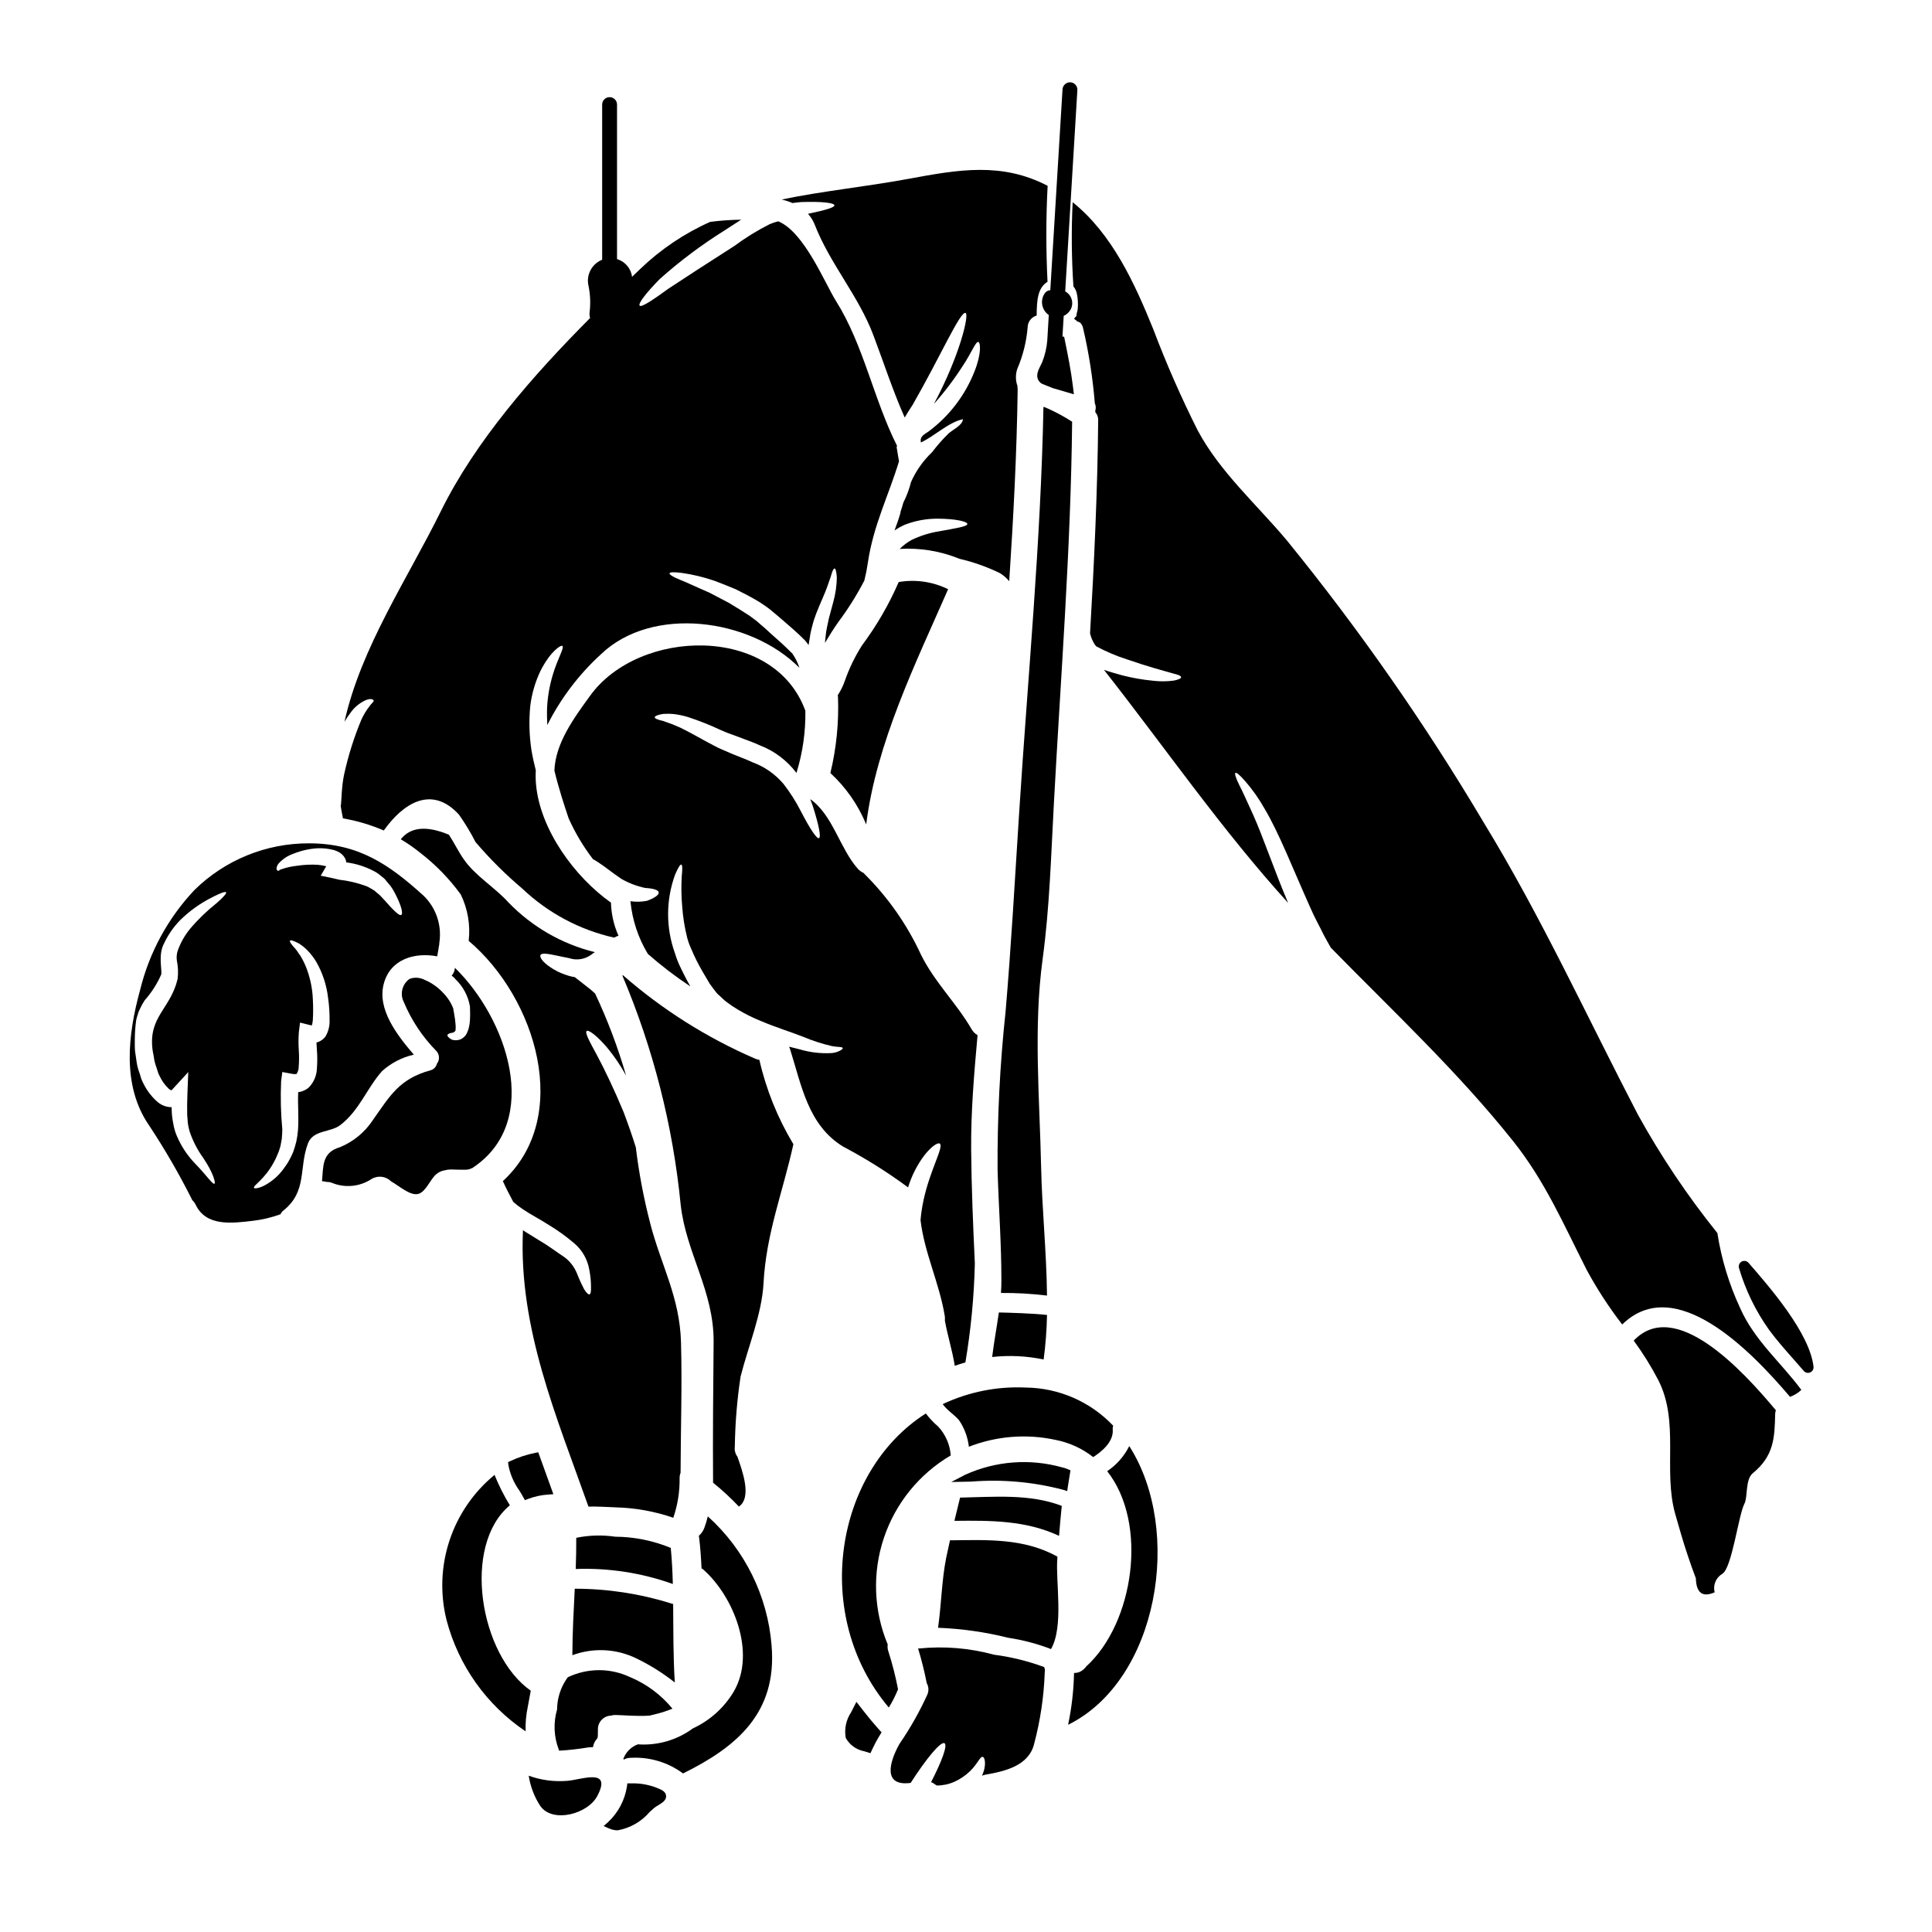 <?xml version="1.0" encoding="UTF-8"?>
<!-- Uploaded to: SVG Repo, www.svgrepo.com, Generator: SVG Repo Mixer Tools -->
<svg fill="#000000" width="800px" height="800px" version="1.1" viewBox="144 144 512 512" xmlns="http://www.w3.org/2000/svg">
 <g>
  <path d="m356.23 197.55c5.473-0.199 8.809 0.199 8.895 0.836 0.086 0.633-2.648 1.355-7 2.273h0.004c0.758 0.848 1.363 1.824 1.785 2.879 4.031 10.391 11.633 18.859 15.574 29.395 2.754 7.285 5.117 14.625 8.266 21.711 0.719-1.207 1.441-2.363 2.129-3.398 7.43-12.957 12.672-24.992 14.023-24.301 0.949 0.461-1.469 11.113-8.406 24.102 2.805-3.148 5.356-6.516 7.629-10.066 2.422-3.625 3.43-6.535 4.148-6.359 0.574 0.141 0.863 3.148-1.066 7.914-2.477 6.246-6.633 11.688-12.008 15.719-1.18 0.867-2.504 1.301-2.156 2.996 3.57-1.609 7.227-5.324 11.145-6.16-0.113 1.641-2.754 2.789-3.828 3.797h-0.004c-1.566 1.535-3.012 3.18-4.332 4.926-2.363 2.242-4.262 4.93-5.59 7.906-0.477 1.895-1.16 3.731-2.043 5.473-0.227 0.836-0.488 1.668-0.789 2.59l0.027 0.145c-0.461 1.609-1.008 3.109-1.574 4.633h0.004c0.816-0.547 1.672-1.027 2.562-1.438 2.82-1.117 5.832-1.688 8.867-1.672 4.984 0.031 7.801 0.789 7.871 1.387 0 0.715-3.051 1.148-7.516 1.969h0.004c-2.535 0.41-5 1.184-7.312 2.301-1.141 0.641-2.188 1.438-3.109 2.363 5.414-0.324 10.836 0.57 15.859 2.621 3.703 0.863 7.297 2.137 10.715 3.801 0.926 0.574 1.75 1.293 2.449 2.129 1.121-16.988 2.012-33.977 2.242-50.906v0.004c-0.047-0.277-0.066-0.555-0.059-0.836-0.52-1.449-0.539-3.031-0.055-4.496 1.508-3.5 2.438-7.223 2.754-11.02 0.02-1.461 0.988-2.738 2.391-3.148 0.027-4.231 0.32-7.371 2.883-8.953h-0.004c-0.422-8.469-0.414-16.957 0.027-25.426-12.121-6.297-23.465-4.328-36.711-1.875-11.691 2.16-23.008 3.254-33.77 5.512 0.977 0.215 1.934 0.523 2.852 0.926 0.785-0.117 1.523-0.164 2.227-0.25z"/>
  <path d="m245.71 364.09c5.039-7.113 12.637-12.18 19.926-4.203 1.625 2.312 3.09 4.734 4.375 7.254 3.793 4.449 7.941 8.582 12.41 12.355 6.785 6.449 15.195 10.941 24.328 12.988 0.371-0.203 0.758-0.375 1.152-0.52-1.234-2.758-1.91-5.734-1.988-8.754-9.648-6.824-18.801-19.379-19.863-31.355-0.109-1.234-0.129-2.477-0.059-3.715-0.434-1.695-0.836-3.484-1.152-5.352-0.586-3.871-0.691-7.797-0.316-11.691 0.395-3.227 1.309-6.367 2.707-9.301 2.59-5.117 5.324-6.879 5.785-6.625 0.66 0.395-1.266 3.34-2.59 7.891l0.004 0.004c-0.805 2.734-1.289 5.559-1.441 8.406-0.059 1.496-0.031 3.051 0.055 4.664 3.566-7.082 8.402-13.453 14.262-18.793 13.477-12.898 39.387-9.59 52.551 3.629-0.441-1.34-1.074-2.609-1.871-3.773-0.895-0.895-2.074-2.016-2.82-2.707-1.008-0.895-2.016-1.816-2.996-2.676-0.977-0.922-1.871-1.727-2.754-2.449-0.789-0.789-1.898-1.496-2.816-2.215-1.816-1.18-3.773-2.391-5.512-3.43-1.844-0.977-3.57-1.844-5.117-2.676-3.223-1.383-5.844-2.648-7.746-3.398-1.902-0.746-2.879-1.414-2.789-1.727 0.086-0.316 1.266-0.348 3.281-0.086h-0.004c2.898 0.414 5.75 1.098 8.52 2.043 1.754 0.633 3.629 1.414 5.672 2.246 1.988 0.98 4.004 2.016 6.277 3.371 0.98 0.688 1.988 1.266 3.051 2.156s2.133 1.758 3.082 2.594c0.949 0.836 1.969 1.695 2.938 2.562 1.266 1.121 2.047 1.871 3.109 2.938 0.348 0.395 0.633 0.789 0.922 1.207 0.145-1.008 0.32-2.07 0.492-3.023 0.172-0.953 0.43-1.781 0.633-2.617s0.574-1.758 0.836-2.566c0.602-1.523 1.176-2.906 1.727-4.144 1.094-2.449 1.695-4.406 2.188-5.785 0.375-1.383 0.719-2.188 1.008-2.16 0.289 0.027 0.488 0.789 0.602 2.391v-0.004c-0.035 2.203-0.355 4.387-0.945 6.508-0.348 1.328-0.719 2.754-1.152 4.289-0.141 0.75-0.316 1.5-0.488 2.273l-0.004 0.004c-0.191 0.863-0.32 1.738-0.391 2.621-0.059 0.52-0.117 1.121-0.172 1.641 1.094-1.844 2.242-3.656 3.484-5.445h-0.004c2.625-3.496 4.953-7.203 6.965-11.082 0.387-1.539 0.695-3.094 0.922-4.664 1.441-9.934 5.512-17.852 8.266-26.949-0.055-0.316-0.113-0.633-0.168-0.949-0.145-0.895-0.289-1.785-0.461-2.754 0.016-0.133 0.051-0.258 0.113-0.375-6.25-12.41-8.812-26.637-16.18-38.383-2.969-4.723-8.406-18.309-15.32-21.133-0.785 0.207-1.555 0.469-2.301 0.785-3.266 1.652-6.387 3.578-9.328 5.758-6.969 4.434-13.043 8.406-17.422 11.285-4.328 3.148-7.199 5.039-7.66 4.523s1.555-3.227 5.356-7.086h0.004c5.309-4.734 11.012-9.008 17.043-12.785 1.527-1.008 3.027-1.969 4.496-2.91l-0.004 0.004c-2.742 0.035-5.484 0.23-8.207 0.578-6.836 3.047-13.094 7.254-18.496 12.438l-2.215 2.125c-0.047-0.23-0.078-0.469-0.129-0.699h-0.004c-0.496-1.914-1.957-3.43-3.848-4v-40.949c0-1.09-0.883-1.969-1.969-1.969-1.086 0-1.969 0.879-1.969 1.969v41.117c-2.781 1.109-4.316 4.094-3.602 7 0.465 2.297 0.555 4.656 0.266 6.984-0.043 0.496 0 0.992 0.133 1.469-15.25 15.352-30.309 32.52-39.504 51.109-8.867 17.996-21.219 36.211-25.586 55.891 0.469-0.805 0.988-1.582 1.555-2.328 1.023-1.477 2.426-2.648 4.059-3.398 1.383-0.547 1.93-0.203 2.102 0.027 0.199 0.32-0.547 0.789-1.066 1.555-0.879 1.117-1.613 2.336-2.191 3.629-1.926 4.629-3.438 9.414-4.516 14.309-0.285 1.32-0.477 2.656-0.574 4.004l-0.086 0.953-0.059 1.094c-0.055 0.688-0.113 1.383-0.141 2.043-0.031 0.145-0.059 0.262-0.086 0.395 0.172 1.094 0.375 2.219 0.602 3.312h-0.004c3.727 0.637 7.363 1.715 10.832 3.215z"/>
  <path d="m295.68 582.65c5.394-2 11.363-1.762 16.582 0.664 3.758 1.781 7.305 3.984 10.566 6.562-0.434-6.906-0.375-13.879-0.434-20.812-0.195-0.027-0.387-0.074-0.574-0.145-8.258-2.582-16.855-3.891-25.508-3.891-0.289 5.875-0.613 11.75-0.633 17.621z"/>
  <path d="m305.06 421.82c1.84 2.254 3.469 4.672 4.863 7.227-2.16-7.449-4.902-14.719-8.207-21.738-0.375-0.32-0.719-0.633-1.121-1.008-1.613-1.238-3.055-2.391-4.262-3.34v-0.004c-0.914-0.145-1.812-0.383-2.676-0.715-1.359-0.469-2.648-1.117-3.832-1.934-2.102-1.41-2.91-2.703-2.562-3.25s1.871-0.32 3.938 0.113c1.066 0.199 2.301 0.52 3.629 0.746v0.004c2.004 0.668 4.211 0.316 5.902-0.949 0.285-0.242 0.594-0.453 0.922-0.633-8.715-2.148-16.645-6.711-22.887-13.16-3.57-3.977-8.898-7.113-11.863-11.461-1.469-2.102-2.535-4.371-3.938-6.508-5.961-2.477-10.191-2.043-12.754 1.207l0.004 0.004c1.781 1.051 3.484 2.234 5.094 3.539 4.113 3.16 7.75 6.894 10.797 11.09 1.855 3.812 2.582 8.078 2.102 12.293 17.883 15.117 27.5 46.699 9.055 63.66 0.836 1.902 1.812 3.715 2.754 5.512h-0.004c0.781 0.691 1.609 1.324 2.477 1.898 1.008 0.691 1.969 1.266 3.195 1.969 1.227 0.699 2.535 1.469 3.797 2.273l0.004 0.004c2.406 1.449 4.691 3.106 6.82 4.941 2.043 1.777 3.406 4.211 3.856 6.879 0.312 1.535 0.465 3.098 0.461 4.664 0.027 1.094-0.086 1.785-0.395 1.875-0.309 0.086-0.809-0.375-1.414-1.328l0.004 0.004c-0.711-1.359-1.344-2.754-1.902-4.18-0.684-1.719-1.828-3.219-3.309-4.328-2.129-1.414-4.406-3.148-6.793-4.523-1.207-0.746-2.391-1.469-3.543-2.188-0.23-0.141-0.461-0.316-0.688-0.461v0.23c-1.152 25.77 8.949 49.262 17.363 73.016 2.363-0.055 4.805 0.113 7.086 0.199l-0.004 0.004c5.246 0.117 10.441 1.047 15.402 2.758 1.156-3.375 1.723-6.918 1.672-10.484-0.008-0.492 0.078-0.98 0.258-1.438 0.027-11.516 0.434-23.094 0.113-34.551-0.32-12.004-5.269-20.383-8.148-31.488h0.004c-1.73-6.644-3.008-13.398-3.832-20.211-0.895-2.883-1.988-6.019-3.223-9.301-2.477-5.961-5.012-11.258-6.969-14.914-2.016-3.742-3.398-6.191-2.82-6.625 0.504-0.344 2.719 1.211 5.574 4.609z"/>
  <path d="m263.37 453.92c1.238 0 2.477 0.113 3.715 0.059 0.711 0.051 1.418-0.098 2.043-0.434 0.047-0.023 0.098-0.035 0.148-0.027 0.027-0.031 0.027-0.059 0.059-0.086 18.5-12.352 8.922-39.648-4.781-52.949h-0.004c0.004 0.059-0.004 0.117-0.027 0.172-0.047 0.703-0.344 1.367-0.832 1.875 0.094 0.066 0.18 0.141 0.258 0.227 0.168 0.145 0.113 0.086 0.461 0.395l0.316 0.375v-0.004c2.008 1.922 3.348 4.441 3.812 7.18 0.027 1.121 0.086 1.902 0.027 3.109-0.016 1.004-0.16 2.004-0.43 2.969-0.164 0.5-0.375 0.98-0.633 1.438-0.344 0.473-0.785 0.867-1.297 1.152-0.781 0.355-1.664 0.41-2.477 0.145-0.809-0.461-1.207-0.895-1.148-1.211 0.059-0.32 0.633-0.547 1.523-0.66 0.262-0.199 0.547-0.316 0.605-0.547 0.059-0.027-0.027-0.262 0.027-0.289 0.023-0.23 0.035-0.461 0.031-0.691-0.031-0.574-0.086-1.297-0.203-2.156-0.117-0.863-0.316-1.816-0.461-2.754v-0.004c-0.648-1.633-1.641-3.109-2.906-4.328l-0.262-0.289c-0.066-0.074-0.145-0.141-0.23-0.199-0.199-0.172-0.461-0.434-0.602-0.547-0.359-0.301-0.734-0.578-1.125-0.836-0.738-0.52-1.527-0.953-2.363-1.293-1.129-0.609-2.445-0.766-3.684-0.434-0.215 0.066-0.418 0.164-0.602 0.289-1.82 1.434-2.367 3.957-1.301 6.016 2.027 4.844 4.969 9.254 8.66 12.988 0.828 0.949 0.867 2.352 0.086 3.344-0.199 0.844-0.855 1.508-1.699 1.723-8.234 2.273-10.652 6.652-15.262 13.191-2.117 3.219-5.16 5.727-8.727 7.191-4.836 1.41-4.375 5.066-4.75 9.008 0.43 0.027 0.852 0.094 1.27 0.199 0.441-0.016 0.879 0.055 1.293 0.207 3.481 1.457 7.457 1.078 10.598-1.008 1.664-0.996 3.793-0.723 5.152 0.66 2.016 1.066 5.184 4.059 7.398 3.25 1.875-0.688 3.023-3.856 4.551-5.152 0.672-0.582 1.504-0.953 2.387-1.066 0.453-0.125 0.918-0.191 1.383-0.195z"/>
  <path d="m245.23 427.87c2.391-2.156 5.297-3.664 8.434-4.379-4.492-5.238-9.73-12.035-7.973-18.742 1.727-6.566 8.148-8.434 14.168-7.312 0.141-0.691 0.262-1.414 0.375-2.129 0.02-0.27 0.066-0.531 0.141-0.789l0.086-0.949h0.004c0.617-4.504-0.945-9.031-4.207-12.199-9.156-8.293-17.242-13.879-30.402-13.879h0.004c-11.336-0.031-22.223 4.406-30.309 12.352-7.027 7.438-12 16.578-14.426 26.52-3.195 11.633-4.926 25.336 2.418 35.934v-0.004c4.195 6.352 8.008 12.945 11.414 19.754 0.363 0.348 0.664 0.758 0.891 1.207 2.754 5.789 9.5 4.957 15.23 4.262h0.004c2.477-0.293 4.91-0.871 7.254-1.727 0.16-0.387 0.418-0.727 0.75-0.98 6.391-5.066 4.059-11.316 6.535-17.82 1.355-3.57 5.961-2.852 8.52-4.805 5.098-3.891 7-9.676 11.09-14.312zm-43.852-44.516c-2.559 2.035-4.914 4.312-7.023 6.809-1.375 1.68-2.453 3.578-3.199 5.613-0.328 0.895-0.426 1.852-0.285 2.793 0.328 1.602 0.395 3.246 0.199 4.867-1.844 7.871-7.746 9.961-6.652 18.684 0.086 0.789 0.32 1.574 0.395 2.336 0.141 0.867 0.371 1.715 0.688 2.535l0.395 1.262c0.105 0.309 0.238 0.609 0.395 0.895 0.586 1.266 1.406 2.41 2.418 3.371 0.199 0.172 0.422 0.32 0.664 0.43 0.055 0 0.172-0.086 0.344-0.289l4.176-4.551-0.227 5.812c-0.086 1.969-0.086 3.801-0.059 5.473 0.059 0.75 0.113 1.527 0.172 2.246l-0.004 0.004c0.113 0.789 0.285 1.57 0.516 2.332 0.84 2.445 2.035 4.754 3.543 6.852 2.754 4.062 3.312 6.625 3.023 6.856-0.488 0.316-2.016-2.102-5.094-5.269-2.074-2.133-3.734-4.633-4.894-7.371-0.34-0.781-0.602-1.59-0.789-2.418-0.168-0.953-0.395-1.969-0.488-2.938-0.086-0.75-0.086-1.527-0.113-2.273-1.336-0.004-2.629-0.473-3.656-1.328-1.551-1.34-2.824-2.973-3.742-4.805-0.281-0.5-0.512-1.027-0.695-1.574l-0.395-1.297 0.004 0.004c-0.348-0.883-0.598-1.801-0.75-2.738-0.145-1.035-0.289-2.102-0.461-3.148-0.086-1.035-0.059-2.016-0.059-3.051 0.008-1.734 0.133-3.465 0.375-5.184l0.086-0.348c0.027-0.086 0.059-0.227 0.059-0.227l0.086-0.293 0.168-0.547 0.004 0.004c0.109-0.461 0.273-0.906 0.492-1.324 0.383-0.859 0.836-1.688 1.352-2.477 1.805-2.031 3.281-4.336 4.379-6.824 0.289-1.094-0.895-5.238 0.746-8.234 1.066-2.277 2.508-4.359 4.258-6.16 2.512-2.473 5.398-4.535 8.555-6.106 2.16-1.125 3.43-1.555 3.629-1.297 0.199 0.262-0.711 1.309-2.531 2.894zm28.906 35.27v0.004c-0.578 0.82-1.438 1.402-2.418 1.641 0.055 0.633 0.086 1.297 0.113 1.969h0.004c0.129 1.648 0.129 3.301 0 4.949-0.07 1.828-0.793 3.566-2.043 4.898-0.422 0.414-0.922 0.734-1.469 0.949-0.457 0.211-0.941 0.344-1.441 0.391-0.172 3.223 0.199 6.691-0.059 10.047v0.004c-0.082 1.004-0.227 2.004-0.434 2.996-0.23 0.949-0.508 1.891-0.836 2.816-0.328 0.805-0.711 1.582-1.148 2.336-0.395 0.789-0.922 1.383-1.328 2.016l0.004-0.004c-1.387 1.957-3.223 3.547-5.356 4.637-1.527 0.719-2.481 0.746-2.562 0.516-0.293-0.629 2.789-2.156 5.293-6.852h0.004c0.324-0.586 0.613-1.191 0.863-1.809 0.113-0.32 0.262-0.605 0.395-0.953 0.133-0.348 0.262-0.746 0.375-1.148 0.199-0.664 0.262-1.469 0.434-2.219 0.055-0.789 0.141-1.641 0.141-2.504v-0.004c-0.402-4.246-0.508-8.52-0.316-12.781l0.316-2.422 2.648 0.492c0.867 0.141 1.18 0.027 1.152-0.027 0.371-0.562 0.562-1.227 0.547-1.902 0.113-1.387 0.121-2.785 0.027-4.176-0.113-1.629-0.113-3.262 0-4.891l0.32-2.594 2.648 0.66c0.199 0.031 0.375 0.086 0.488 0.086 0.145-0.488 0.23-0.988 0.262-1.496 0.098-1.793 0.098-3.59 0-5.383-0.109-2.953-0.727-5.863-1.816-8.609-0.414-1.016-0.902-1.996-1.469-2.938-0.574-0.719-0.922-1.469-1.469-2.016-1.008-1.094-1.469-1.785-1.297-2.019 0.172-0.23 0.977 0.031 2.301 0.719l0.004 0.004c0.832 0.512 1.594 1.121 2.277 1.816 0.902 0.922 1.691 1.949 2.359 3.051 1.691 2.949 2.762 6.215 3.148 9.59 0.285 1.984 0.418 3.984 0.395 5.988 0.047 1.461-0.32 2.91-1.059 4.176zm1.902-41.895-3.195-0.66 1.469-2.504h-0.004c-0.75-0.203-1.523-0.332-2.301-0.391-1.867-0.102-3.738-0.004-5.586 0.285-1.211 0.133-2.406 0.387-3.57 0.754-0.395 0.199-0.578 0.141-0.84 0.316-0.199 0.199-0.395 0.289-0.547 0.227-0.152-0.059-0.254-0.227-0.344-0.516h0.004c0.031-0.523 0.23-1.02 0.574-1.414 1.051-1.164 2.375-2.047 3.856-2.562 2.086-0.848 4.293-1.344 6.539-1.469 1.445-0.047 2.891 0.121 4.289 0.492 0.484 0.145 0.949 0.348 1.383 0.602 0.719 0.414 1.293 1.035 1.641 1.789 0.109 0.277 0.176 0.566 0.203 0.859 2.598 0.328 5.117 1.129 7.426 2.363 0.633 0.328 1.223 0.734 1.754 1.207l0.789 0.633 0.199 0.172v0.027l0.059 0.031 0.059 0.086 0.141 0.172 0.262 0.316c0.375 0.434 0.719 0.836 1.035 1.238 0.316 0.406 0.633 0.977 0.922 1.438 1.969 3.656 2.449 5.816 1.969 6.219-0.547 0.465-2.363-1.496-4.664-4.086-0.289-0.289-0.578-0.605-0.895-0.953-0.316-0.348-0.789-0.66-1.207-1.035l-0.32-0.289-0.141-0.113-0.031-0.031v0.031l-0.633-0.395v0.008c-0.43-0.281-0.879-0.52-1.352-0.719-2.34-0.871-4.777-1.449-7.258-1.73-0.59-0.137-1.152-0.25-1.684-0.395z"/>
  <path d="m279.28 531.18-0.637 0.297 0.074 0.699v-0.004c0.445 2.445 1.426 4.758 2.875 6.777 0.395 0.621 0.754 1.242 1.098 1.863l0.422 0.75 0.789-0.312c1.742-0.668 3.578-1.066 5.438-1.18l1.309-0.09-4.004-11.109-0.828 0.156h0.004c-2.258 0.453-4.453 1.176-6.539 2.152z"/>
  <path d="m321.76 554.21c-4.676-1.93-9.68-2.938-14.738-2.969-3.43-0.5-6.918-0.402-10.309 0.293 0 2.754-0.027 5.512-0.141 8.266h-0.004c8.754-0.32 17.488 1.027 25.738 3.977-0.082-3.188-0.238-6.398-0.547-9.566z"/>
  <path d="m398.2 520.44c1.402 2.082 2.281 4.473 2.562 6.965 7.332-2.859 15.344-3.488 23.035-1.809 3.613 0.715 7.008 2.273 9.906 4.547 2.477-1.574 5.441-4.172 5.18-7.281v-0.004c-0.039-0.348 0-0.703 0.117-1.039-6.019-6.344-14.348-9.988-23.094-10.102-7.609-0.371-15.191 1.141-22.082 4.391 1.125 1.621 3.254 2.914 4.375 4.332z"/>
  <path d="m607.38 478.66c-0.457-0.527-1.219-0.664-1.828-0.324-0.609 0.336-0.902 1.055-0.699 1.723 1.734 5.859 4.426 11.391 7.969 16.367 2.008 2.723 4.238 5.246 6.398 7.688 0.941 1.062 1.879 2.121 2.793 3.195 0.281 0.328 0.691 0.516 1.125 0.516 0.418 0 0.82-0.176 1.102-0.492 0.277-0.312 0.41-0.73 0.363-1.148-1.016-8.902-11.559-21.02-17.223-27.523z"/>
  <path d="m406.93 503.62c4.555-0.504 9.16-0.281 13.645 0.66 0.52-3.914 0.816-7.856 0.895-11.805-4.004-0.434-9.414-0.574-12.758-0.66-0.574 3.973-1.293 7.863-1.781 11.805z"/>
  <path d="m423.29 356.92c1.812-33.656 4.492-67.461 4.836-101.16-2.227-1.438-4.566-2.688-6.996-3.742-0.199-0.059-0.395-0.145-0.605-0.199-0.688 35.871-4.172 71.922-6.445 107.68-1.121 17.566-2.102 35.188-3.602 52.723h-0.004c-1.492 13.941-2.195 27.957-2.102 41.98 0.289 9.648 1.008 19.348 1.008 29.023 0 1.148-0.027 2.273-0.113 3.426v-0.004c4.074-0.031 8.152 0.199 12.199 0.695-0.113-11.375-1.328-22.977-1.555-33.949-0.395-18.309-2.074-37 0.395-55.223 1.859-13.668 2.231-27.516 2.984-41.254z"/>
  <path d="m373.55 362.48c2.707-21.621 13.102-42.672 21.711-62.336-4.055-1.992-8.641-2.66-13.098-1.898-2.582 5.949-5.844 11.586-9.723 16.785-1.855 2.918-3.371 6.039-4.516 9.301-0.461 1.375-1.102 2.68-1.902 3.887 0.031 0.148 0.051 0.305 0.055 0.461 0.258 6.785-0.422 13.578-2.016 20.184 4.117 3.793 7.356 8.441 9.488 13.617z"/>
  <path d="m384.65 458.67c0.938-3.07 2.402-5.953 4.328-8.52 1.969-2.477 3.57-3.43 4.09-3.082 1.094 0.895-2.594 6.91-4.328 15.031-0.375 1.727-0.637 3.477-0.789 5.238 1.008 8.66 5.008 16.727 6.418 25.395h0.004c0.066 0.398 0.074 0.809 0.027 1.207 0.719 4.062 1.988 7.945 2.621 12.008 0.949-0.32 1.871-0.633 2.82-0.895v0.004c1.461-8.672 2.301-17.438 2.504-26.23-0.461-9.992-0.891-20.043-0.977-30.059-0.086-10.281 0.789-20.297 1.695-30.434h0.004c-0.66-0.371-1.207-0.914-1.574-1.574-4.09-7.027-9.789-12.406-13.445-19.805h-0.004c-3.66-7.938-8.715-15.152-14.914-21.312-0.113-0.113-0.172-0.199-0.289-0.316v0.004c-0.582-0.262-1.102-0.645-1.527-1.121-4.777-5.383-6.594-14.227-12.594-18.43 0.262 0.633 0.461 1.266 0.688 1.844 1.613 5.117 2.219 8.207 1.641 8.492-0.578 0.289-2.445-2.535-4.805-7.113-1.301-2.559-2.844-4.988-4.609-7.254-2.188-2.594-5.016-4.57-8.207-5.731-1.641-0.789-3.598-1.469-5.297-2.188-0.863-0.375-1.695-0.746-2.531-1.094-0.434-0.199-0.789-0.316-1.301-0.574l-1.211-0.621c-3.148-1.641-5.727-3.195-7.973-4.289-1.121-0.602-2.129-0.949-3.051-1.355-0.895-0.316-1.672-0.602-2.336-0.836-1.441-0.316-2.246-0.66-2.215-0.977 0.031-0.316 0.789-0.664 2.273-0.895v0.004c0.969-0.062 1.941-0.047 2.906 0.055 1.238 0.16 2.465 0.426 3.66 0.789 2.945 0.965 5.828 2.109 8.637 3.43l1.152 0.488c0.289 0.145 0.789 0.32 1.18 0.461l2.59 0.953c1.785 0.715 3.57 1.262 5.512 2.184v-0.004c3.832 1.484 7.172 4.008 9.648 7.289-0.004-0.031 0.004-0.062 0.027-0.09 1.633-5.305 2.418-10.832 2.332-16.379-8.293-22.891-44.172-21.938-57.098-3.918-4.246 5.863-9.148 12.504-9.41 19.77 1.18 4.867 2.621 9.215 3.769 12.641l0.004 0.004c1.719 3.848 3.883 7.481 6.449 10.824 0.48 0.25 0.941 0.527 1.383 0.832 1.781 1.125 3.938 2.938 6.219 4.438 1.949 1.102 4.055 1.898 6.246 2.363 2.102 0.113 3.484 0.516 3.57 1.18 0.086 0.664-1.062 1.469-3.078 2.215-1.453 0.293-2.941 0.328-4.41 0.113 0.473 4.941 2.047 9.715 4.609 13.965 3.555 3.121 7.316 5.996 11.258 8.609-0.316-0.574-0.633-1.148-0.949-1.727-0.605-1.094-1.152-2.301-1.699-3.398-0.559-1.141-1.02-2.324-1.383-3.543-2.473-6.766-2.473-14.191 0-20.957 0.789-1.785 1.324-2.754 1.641-2.648 0.32 0.105 0.316 1.207 0.113 3.148h0.004c-0.156 2.621-0.117 5.254 0.117 7.871 0.195 2.816 0.637 5.613 1.324 8.352 0.262 0.988 0.609 1.949 1.035 2.879 0.863 2.07 1.863 4.078 2.992 6.016 0.633 1.066 1.266 2.129 1.902 3.223l0.059 0.117 0.055 0.055 0.867 1.184c0.395 0.492 0.809 1.094 1.207 1.5 0.863 0.688 1.469 1.469 2.449 2.156 0.922 0.699 1.883 1.34 2.879 1.93 1.953 1.164 3.992 2.176 6.102 3.023 4.059 1.727 8.004 2.91 11.258 4.203 2.418 1.02 4.922 1.832 7.481 2.422 1.754 0.348 2.754 0.141 2.938 0.52 0.059 0.168-0.141 0.375-0.633 0.66h-0.004c-0.727 0.398-1.531 0.633-2.359 0.688-2.859 0.156-5.727-0.188-8.469-1.008-0.867-0.227-1.785-0.461-2.754-0.688 0.082 0.145 0.152 0.301 0.199 0.461 3.082 9.676 4.777 20.324 14.137 26.027h0.004c5.996 3.16 11.742 6.773 17.195 10.801z"/>
  <path d="m407.42 582.51c-6.484-1.766-13.238-2.324-19.926-1.641-0.086 0-0.145-0.031-0.199-0.031 0.926 3.027 1.695 6.106 2.301 9.215 0.508 0.895 0.582 1.977 0.203 2.934-2.086 4.598-4.57 9-7.43 13.16-2.82 5.043-4.375 11.316 2.965 10.34 4.262-6.625 8.035-11.117 8.984-10.508 0.836 0.516-0.691 4.723-3.57 10.305l0.004-0.004c0.395 0.152 0.762 0.363 1.09 0.637 0.148 0.074 0.293 0.16 0.434 0.258 1.594 0 3.176-0.332 4.637-0.98 1.508-0.68 2.891-1.609 4.09-2.754 2.07-1.969 2.676-3.938 3.398-3.856 0.547-0.027 1.18 2.074-0.172 5.012l-0.004-0.004c0.301-0.137 0.621-0.234 0.949-0.289 5.117-0.895 11.516-2.336 12.902-8.234v0.004c1.629-6.144 2.566-12.453 2.789-18.805 0.004-0.262 0.023-0.527 0.059-0.785-0.082-0.227-0.148-0.461-0.199-0.695-4.297-1.586-8.762-2.688-13.305-3.277z"/>
  <path d="m379.43 581.64c-0.211-0.59-0.27-1.223-0.176-1.84-3.738-8.961-4.106-18.969-1.035-28.18 3.07-9.211 9.371-16.996 17.738-21.918-0.203-2.875-1.395-5.594-3.371-7.691-1.199-1.02-2.281-2.172-3.227-3.43-24.383 15.547-30.262 53.727-9.816 77.934 0.949-1.539 1.77-3.16 2.449-4.836-0.652-3.394-1.508-6.746-2.562-10.039z"/>
  <path d="m344.11 424.55c-12.766-5.519-24.598-12.988-35.066-22.145l-0.086 0.172-0.004 0.004c8.18 19.336 13.383 39.801 15.434 60.695 1.441 12.871 8.867 22.887 8.727 36.48-0.117 12.41-0.23 24.762-0.145 37.172 2.422 1.957 4.711 4.074 6.852 6.332 3.512-2.449 0.895-9.5-0.395-13.215-0.578-0.773-0.828-1.746-0.691-2.707 0.086-6.207 0.598-12.402 1.527-18.543 1.969-7.805 5.641-16.586 6.074-24.648 0.691-13.246 5.098-24.129 7.918-36.91v-0.012c-4.172-6.922-7.215-14.465-9.012-22.344-0.391-0.055-0.773-0.168-1.133-0.332z"/>
  <path d="m372.86 597.45-1.902-2.441-1.402 2.754h0.004c-1.328 1.977-1.844 4.387-1.438 6.731v0.051c1.02 1.863 2.824 3.172 4.914 3.559l1.641 0.512 0.73-1.555h0.004c0.438-0.93 0.922-1.84 1.457-2.723l0.758-1.254-0.988-1.086c-1.328-1.484-2.566-3-3.777-4.547z"/>
  <path d="m437.42 533.88c10.969 13.91 7.027 40.34-5.555 51.742-0.211 0.32-0.477 0.605-0.785 0.836-0.672 0.602-1.547 0.918-2.449 0.891-0.094 4.617-0.621 9.215-1.574 13.734 23.953-11.809 30.52-51.539 16.207-73.852-1.344 2.68-3.356 4.973-5.844 6.648z"/>
  <path d="m427.69 533.66-0.699-0.309v0.004c-0.527-0.223-1.078-0.398-1.637-0.52-8.48-2.352-17.512-1.656-25.531 1.969l-3.738 1.941 5.406-0.109 0.004-0.004c8.137-0.641 16.328 0.09 24.223 2.168l1.105 0.359 0.164-1.152c0.141-0.961 0.301-1.902 0.457-2.856z"/>
  <path d="m424.2 557.05c0.023-0.172 0.035-0.348 0.031-0.52-8.895-4.953-18.656-4.434-28.477-4.328-0.344 1.555-0.688 3.109-1.008 4.637-1.207 6.133-1.266 12.379-2.156 18.543l-0.004-0.004c6.273 0.242 12.508 1.129 18.598 2.648 3.879 0.582 7.684 1.586 11.344 2.996 3.445-5.996 1.184-17.887 1.672-23.973z"/>
  <path d="m398.43 540.88c-0.492 2.043-1.008 4.117-1.5 6.16 9.621-0.113 18.949-0.141 27.73 3.977 0.199-2.648 0.461-5.297 0.719-7.945-8.516-3.258-17.93-2.363-26.949-2.191z"/>
  <path d="m279.12 542.92c-1.578-2.566-2.938-5.266-4.062-8.059-5.539 4.547-9.676 10.57-11.93 17.375s-2.527 14.109-0.797 21.062c3.152 12.066 10.605 22.566 20.961 29.52-0.07-2.184 0.125-4.367 0.578-6.504 0.289-1.469 0.516-2.883 0.789-4.262-13.605-9.539-18.297-38.547-5.539-49.133z"/>
  <path d="m576.95 499.27c2.441 3.332 4.625 6.844 6.535 10.508 5.644 11.082 1.207 23.867 4.465 35.445 1.035 3.625 2.074 7.281 3.281 10.883 0.688 2.07 1.41 4.117 2.188 6.16 0.113 3.891 1.781 5.117 4.981 3.715-0.484-1.879 0.316-3.852 1.965-4.863 2.594-1.328 4.328-15.578 5.93-18.629 0.922-1.758 0.172-6.391 2.215-8.066 5.59-4.606 5.789-9.297 5.93-15.777h0.008c0.016-0.312 0.074-0.621 0.172-0.918-8.766-10.512-26.645-30.008-37.668-18.457z"/>
  <path d="m294.35 615.94c-3.469 0.289-6.961-0.172-10.234-1.355 0.438 2.867 1.484 5.609 3.078 8.035 3.281 4.633 12.594 2.102 15.086-2.648 4.019-7.602-4.156-4.324-7.93-4.031z"/>
  <path d="m599.12 470.77c-7.918-9.844-14.969-20.352-21.074-31.41-13.449-25.855-25.586-52.402-40.801-77.309-15.535-26.172-32.973-51.168-52.172-74.785-7.973-9.531-17.793-18.168-23.695-29.254v0.004c-4.375-8.715-8.297-17.648-11.746-26.766-4.926-12.152-10.883-25.25-21.363-33.656h-0.004c-0.363 7.434-0.297 14.887 0.203 22.312 0.43 0.527 0.738 1.148 0.891 1.816 0.289 1.32 0.375 2.68 0.262 4.027-0.027 0.633-0.348 1.238-0.348 1.875 0 0.289-0.574 0.547-0.574 0.836 0 0.227 0.66 0.434 0.66 0.633 0.145 0.141 0.836 0.289 0.953 0.461 0.395 0.434 0.652 0.977 0.75 1.555 1.512 6.508 2.539 13.117 3.078 19.777 0.285 0.617 0.324 1.32 0.117 1.969 0.023 0.129 0.035 0.262 0.027 0.395 0.492 0.574 0.758 1.312 0.746 2.074-0.172 18.797-1.062 37.66-2.156 56.516 0.246 1.062 0.676 2.078 1.266 2.996 0.145 0.172 0.293 0.32 0.395 0.461h-0.004c2.606 1.395 5.336 2.555 8.148 3.453 2.754 0.949 5.297 1.754 7.398 2.363 2.16 0.633 3.684 1.035 4.953 1.41 1.266 0.289 1.969 0.605 1.969 0.953 0 0.348-0.691 0.633-1.93 0.891v-0.004c-1.852 0.25-3.731 0.262-5.586 0.031-2.711-0.262-5.398-0.734-8.035-1.41-1.574-0.461-3.195-0.863-4.891-1.469 16.207 20.617 31.18 42.355 48.805 61.762-3.887-9.199-6.641-17.523-9.301-23.426-1.496-3.254-2.676-5.965-3.656-7.832-0.922-1.875-1.266-3.023-1.008-3.195 0.262-0.172 1.18 0.574 2.562 2.16 1.965 2.254 3.691 4.703 5.156 7.312 3.887 6.508 7.602 16.18 12.152 26.285 1.094 2.562 2.418 4.867 3.543 7.199 0.578 1.121 1.266 2.273 1.875 3.371 16.441 16.816 33.656 32.855 48.344 51.309 8.438 10.598 13.332 21.996 19.379 33.918l-0.008-0.004c2.766 5.125 5.941 10.02 9.5 14.629 13.965-13.645 33.852 6.652 44.477 19.176 1.113-0.406 2.133-1.031 2.996-1.844-5.383-7.258-12.41-13.102-16.18-21.598-2.957-6.336-5.004-13.059-6.074-19.969z"/>
  <path d="m307.05 598.49c2.016 0.027 5.672 0.395 9.055 0.172 1.266-0.293 2.594-0.605 3.977-1.066 0.688-0.23 1.41-0.492 2.129-0.789l-0.004 0.004c-3.031-3.695-6.926-6.586-11.344-8.41-5.199-2.418-11.207-2.387-16.383 0.086-0.098 0.152-0.203 0.297-0.316 0.434-1.633 2.394-2.516 5.223-2.535 8.121-1.012 3.477-0.859 7.188 0.434 10.57 0.051 0.105 0.09 0.223 0.113 0.34 2.578-0.152 5.144-0.438 7.691-0.863 0.43-0.059 0.863-0.059 1.297-0.086h-0.004c0.109-0.805 0.461-1.559 1.008-2.16 0.051-0.055 0.102-0.109 0.145-0.172 0.059-0.227 0.117-0.547 0.117-0.547 0.027-0.574 0.027-1.18 0.027-1.754v-0.004c-0.035-0.953 0.312-1.883 0.969-2.578 0.652-0.699 1.559-1.105 2.516-1.133 0.355-0.113 0.73-0.172 1.109-0.164z"/>
  <path d="m331.58 545.86c-0.246 1.027-0.555 2.035-0.922 3.027-0.301 0.82-0.805 1.555-1.465 2.129 0.043 0.148 0.07 0.305 0.086 0.461 0.316 2.676 0.516 5.41 0.633 8.148 0.168 0.078 0.324 0.188 0.461 0.316 8.035 7.086 14.047 22.043 8.121 32.273v0.004c-2.539 4.297-6.324 7.723-10.855 9.816-4.211 3.102-9.387 4.602-14.602 4.234-1.605 0.586-2.91 1.785-3.629 3.336-0.059 0.184-0.133 0.355-0.227 0.52 0.039 0.066 0.086 0.125 0.141 0.176 0.574-0.316 1.219-0.473 1.875-0.461 4.949-0.273 9.836 1.191 13.816 4.144 14.078-6.965 24.992-15.949 23.465-33.891h0.004c-1.047-13.152-7.094-25.406-16.902-34.234z"/>
  <path d="m318.99 618.19c-2.465-1.141-5.16-1.68-7.871-1.574h-0.863l-0.113 0.852c-0.57 3.625-2.344 6.953-5.035 9.445l-1.137 1.012 1.391 0.621h-0.004c0.73 0.332 1.523 0.504 2.324 0.508 3.309-0.586 6.312-2.305 8.488-4.863 0.395-0.352 0.758-0.691 1.121-1.012h0.004c0.355-0.285 0.734-0.539 1.133-0.762 1.062-0.645 2.156-1.316 2.102-2.438-0.055-1.121-1.164-1.609-1.539-1.789z"/>
  <path d="m420.82 221.8c-1.238 1.879-0.738 4.406 1.117 5.68l-0.395 6.691v0.062c-0.164 1.953-0.613 3.871-1.332 5.695-0.145 0.348-0.32 0.68-0.484 1.004-0.613 1.207-1.555 3.043 0 4.5l0.461 0.297c0.863 0.344 1.715 0.684 2.754 1.105l5.652 1.66-0.277-2.246c-0.484-3.938-1.23-7.731-2.094-11.945l-0.211-1.066-0.449-0.047 0.336-5.488v-0.004c1.012-0.445 1.781-1.305 2.117-2.359 0.469-1.609-0.25-3.328-1.723-4.117l3.223-53.332c0.031-0.52-0.145-1.035-0.492-1.426s-0.836-0.629-1.359-0.66c-1.078-0.047-2 0.77-2.082 1.848l-3.242 53.258c-0.625 0.02-1.195 0.355-1.52 0.891z"/>
 </g>
</svg>